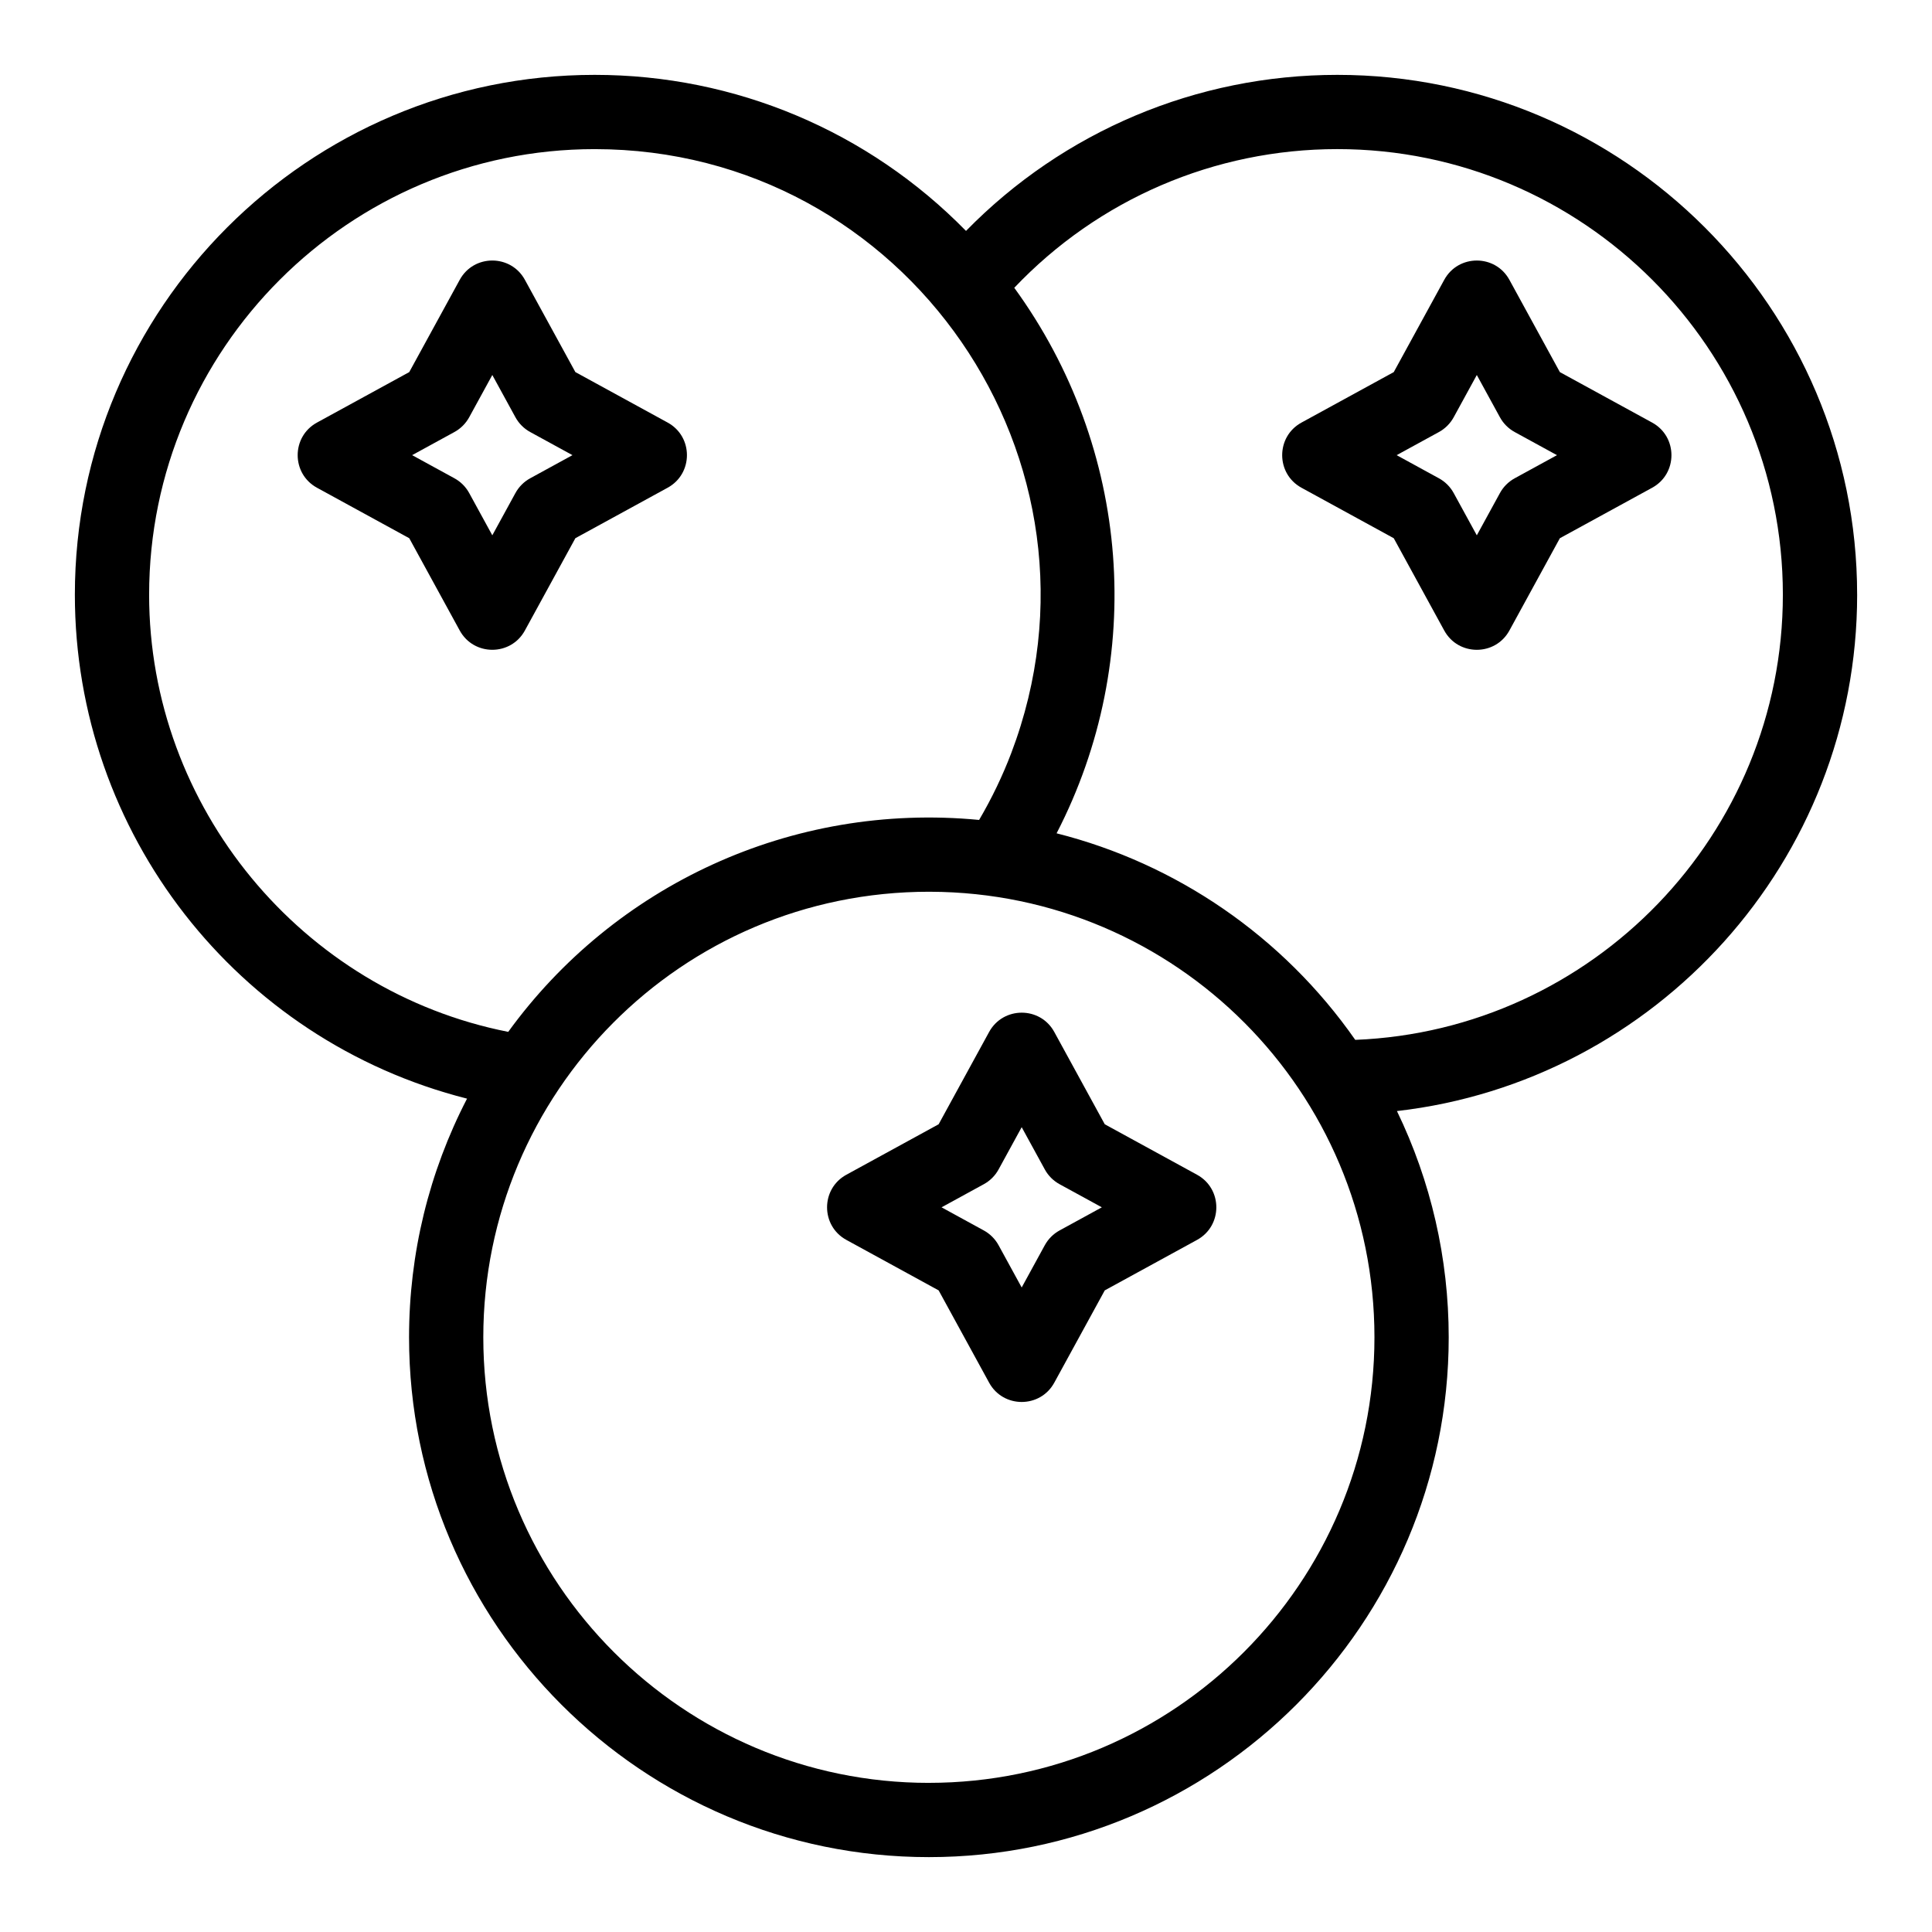 <?xml version="1.0" encoding="UTF-8"?>
<!-- The Best Svg Icon site in the world: iconSvg.co, Visit us! https://iconsvg.co -->
<svg fill="#000000" width="800px" height="800px" version="1.1" viewBox="144 144 512 512" xmlns="http://www.w3.org/2000/svg">
 <g>
  <path d="m636.16 301.6c0-75.961-61.797-137.76-137.76-137.76-37.281 0-72.551 14.945-98.398 41.355-25.852-26.41-61.121-41.355-98.402-41.355-75.961 0-137.76 61.801-137.76 137.76 0 63.109 42.922 118.11 103.93 133.55-10.082 19.469-15.367 41.07-15.367 63.246 0 75.961 61.801 137.76 137.76 137.76 75.961 0 137.76-61.801 137.76-137.76 0-20.914-4.719-41.352-13.719-59.953 68.543-7.863 121.96-66.23 121.96-136.85zm-452.64 0c0-65.109 52.969-118.08 118.08-118.08 82.555 0 139.76 82.789 110.38 160.09-2.25 5.898-5.098 11.883-8.504 17.68-49.898-4.773-96.734 17.496-124.79 56.164-54.66-10.773-95.168-59.543-95.168-115.85zm206.64 314.88c-65.109 0-118.08-52.973-118.08-118.08 0-64.719 52.332-118.08 118.14-118.08l0.344 0.004c65.098 0.219 117.68 53.043 117.68 118.07 0 65.109-52.969 118.08-118.08 118.08zm113-196.9c-19.176-27.465-47.445-46.738-79.152-54.742 23.863-46.207 19.738-102.01-11.215-144.57 22.266-23.453 53.043-36.754 85.605-36.754 65.109 0 118.08 52.973 118.08 118.08 0 63.512-50.41 115.48-113.32 117.98z"/>
  <path d="m283.1 311.09 13.379-24.461 24.457-13.379c6.812-3.727 6.816-13.539 0-17.266l-24.457-13.379-13.379-24.453c-3.727-6.812-13.539-6.816-17.266 0l-13.379 24.457-24.457 13.379c-6.812 3.727-6.816 13.539 0 17.266l24.457 13.379 13.379 24.461c3.727 6.812 13.539 6.812 17.266-0.004zm-8.633-25.227-6.129-11.203c-0.902-1.652-2.262-3.008-3.914-3.91l-11.203-6.129 11.203-6.129c1.652-0.902 3.008-2.262 3.914-3.91l6.129-11.203 6.129 11.203c0.902 1.652 2.262 3.008 3.91 3.91l11.203 6.129-11.203 6.129c-1.652 0.902-3.008 2.262-3.91 3.91z"/>
  <path d="m581.84 255.99-24.461-13.379-13.375-24.457c-3.727-6.812-13.539-6.816-17.266 0l-13.379 24.457-24.457 13.379c-6.816 3.727-6.812 13.539 0 17.266l24.457 13.379 13.379 24.461c3.727 6.812 13.539 6.816 17.266 0l13.375-24.461 24.461-13.379c6.82-3.727 6.812-13.539 0-17.266zm-36.43 14.762c-1.652 0.902-3.008 2.262-3.91 3.91l-6.129 11.203-6.129-11.203c-0.902-1.652-2.262-3.008-3.914-3.91l-11.203-6.129 11.203-6.129c1.652-0.902 3.008-2.262 3.914-3.91l6.129-11.203 6.129 11.203c0.902 1.652 2.262 3.008 3.91 3.91l11.203 6.129z"/>
  <path d="m461.23 455.32-24.457-13.379-13.379-24.461c-3.734-6.832-13.547-6.797-17.266 0l-13.379 24.461-24.457 13.379c-6.812 3.727-6.816 13.539 0 17.266l24.457 13.379 13.379 24.461c3.719 6.805 13.531 6.824 17.266 0l13.379-24.461 24.457-13.379c6.812-3.727 6.816-13.535 0-17.266zm-36.434 14.762c-1.652 0.902-3.008 2.262-3.914 3.91l-6.125 11.203-6.129-11.203c-0.902-1.652-2.262-3.008-3.91-3.91l-11.199-6.129 11.203-6.129c1.652-0.902 3.008-2.262 3.91-3.91l6.125-11.199 6.129 11.203c0.902 1.652 2.262 3.008 3.914 3.91l11.199 6.125z"/>
 </g>
</svg>